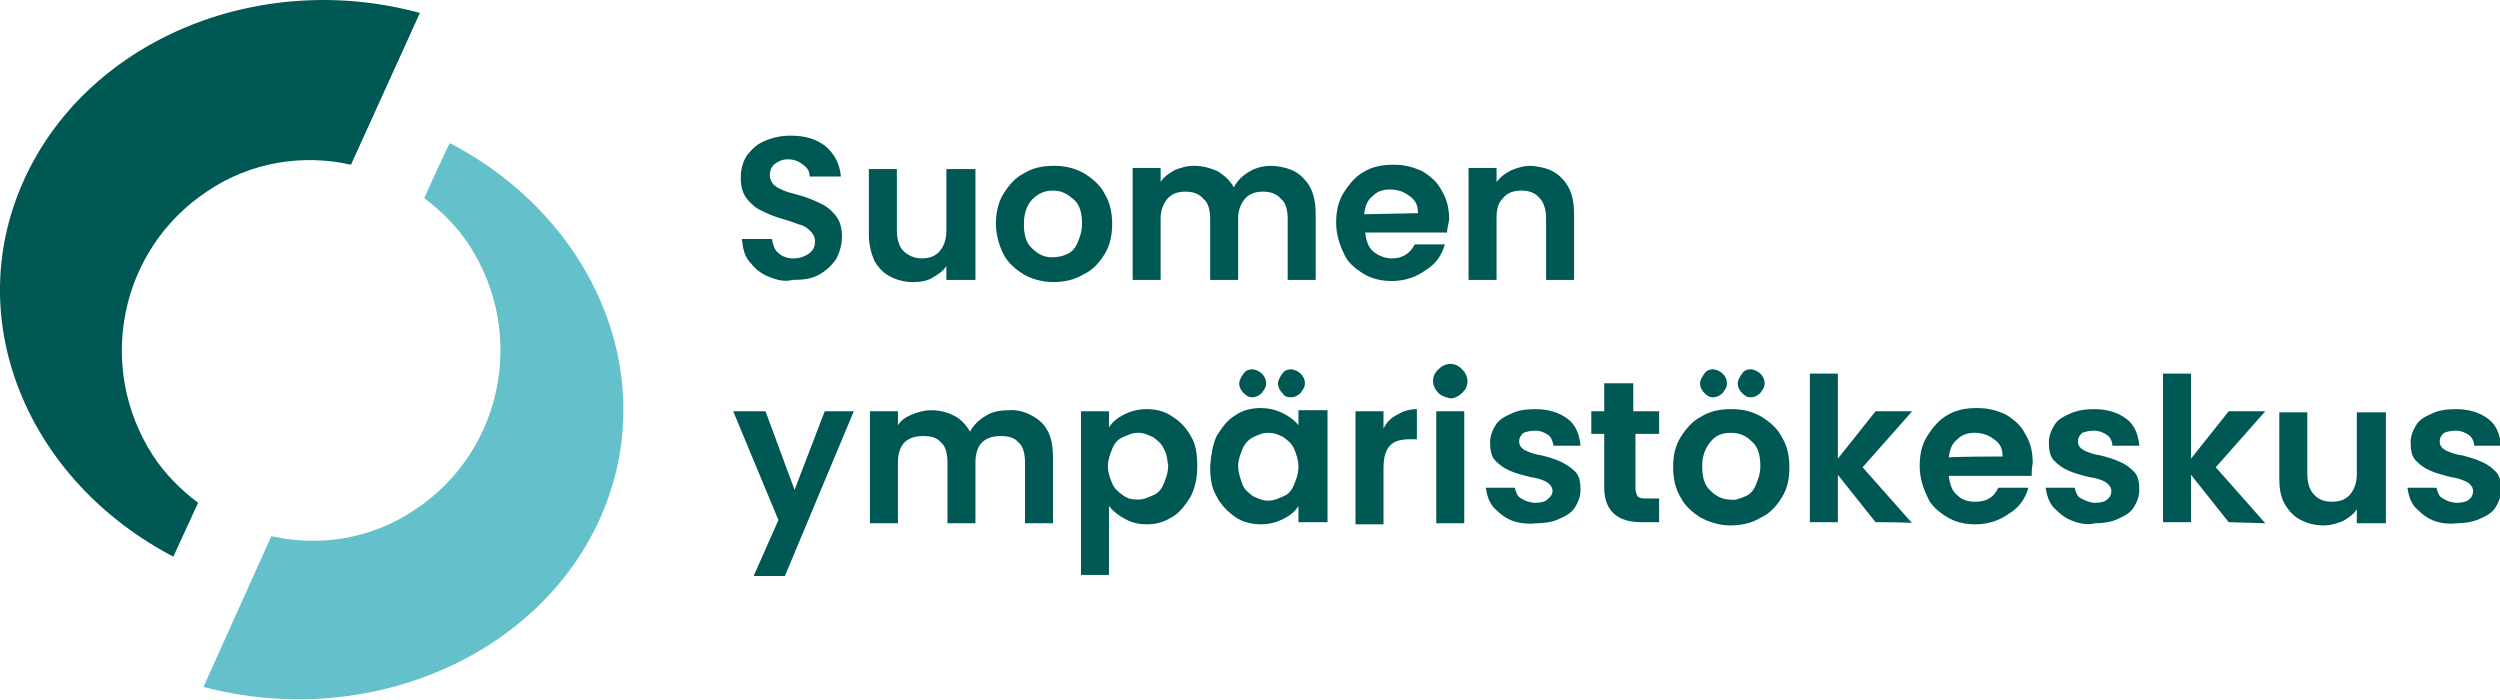 <?xml version="1.0" encoding="utf-8"?>
<!-- Generator: Adobe Illustrator 27.2.0, SVG Export Plug-In . SVG Version: 6.00 Build 0)  -->
<svg version="1.1" id="Layer_1" xmlns="http://www.w3.org/2000/svg" xmlns:xlink="http://www.w3.org/1999/xlink" x="0px" y="0px"
	 viewBox="0 0 232.2 65" style="enable-background:new 0 0 232.2 65;" xml:space="preserve">
<style type="text/css">
	.st0{fill:#005854;}
	.st1{fill:#64C1CB;}
</style>
<g>
	<g>
		<path class="st0" d="M18.4,46.7c-1.6-1.2-3.1-2.7-4.2-4.4c-5.3-8.2-3.1-19.1,5-24.5c4.1-2.8,9-3.5,13.4-2.5L39,1.2
			C23.9-2.9,7.9,3.8,2.1,17c-5.7,13,0.6,27.7,14,34.7L18.4,46.7L18.4,46.7z"/>
		<path class="st1" d="M39.4,18.4c1.6,1.2,3.1,2.7,4.2,4.4c5.3,8.2,3.1,19.1-5,24.5c-4.1,2.8-9,3.5-13.4,2.5l-6.3,14
			c15.1,4,31.1-2.7,36.9-15.8c5.7-13-0.6-27.7-14-34.7C41.7,13.3,39.4,18.4,39.4,18.4z"/>
	</g>
	<g>
		<path class="st0" d="M71.4,25.7c-0.8-0.3-1.3-0.8-1.8-1.4c-0.5-0.6-0.6-1.3-0.7-2.1h2.8c0.1,0.5,0.2,1,0.6,1.3
			c0.3,0.3,0.8,0.5,1.4,0.5s1.1-0.2,1.5-0.5c0.4-0.3,0.5-0.7,0.5-1.1c0-0.4-0.2-0.7-0.4-0.9c-0.2-0.2-0.5-0.5-0.9-0.6
			s-0.8-0.3-1.5-0.5c-0.8-0.2-1.5-0.5-2.1-0.8c-0.5-0.2-1-0.6-1.4-1.1c-0.4-0.5-0.6-1.1-0.6-2c0-0.8,0.2-1.5,0.6-2.1
			c0.5-0.6,0.9-1,1.6-1.3c0.7-0.3,1.5-0.5,2.4-0.5c1.4,0,2.4,0.3,3.3,1c0.8,0.7,1.3,1.6,1.4,2.8h-2.9c0-0.5-0.2-0.8-0.6-1.1
			c-0.4-0.3-0.8-0.5-1.4-0.5s-0.9,0.2-1.2,0.4c-0.3,0.2-0.5,0.6-0.5,1.1c0,0.4,0.2,0.6,0.3,0.8c0.2,0.2,0.5,0.4,0.8,0.5
			c0.3,0.2,0.8,0.3,1.5,0.5c0.8,0.2,1.5,0.5,2.1,0.8c0.5,0.2,1,0.6,1.4,1.1c0.4,0.5,0.6,1.1,0.6,2c0,0.7-0.2,1.4-0.5,2
			c-0.4,0.6-0.9,1.1-1.6,1.5c-0.7,0.4-1.5,0.5-2.5,0.5C72.9,26.2,72.1,26,71.4,25.7L71.4,25.7z"/>
		<path class="st0" d="M90.6,15.6V26h-2.7v-1.3c-0.3,0.5-0.8,0.8-1.3,1.1s-1.1,0.4-1.8,0.4c-0.8,0-1.5-0.2-2.1-0.5
			c-0.6-0.3-1.1-0.8-1.5-1.5c-0.3-0.7-0.5-1.5-0.5-2.4v-6.1h2.6v5.7c0,0.8,0.2,1.5,0.6,1.9s1,0.7,1.7,0.7s1.3-0.2,1.7-0.7
			s0.6-1.1,0.6-1.9v-5.7H90.6L90.6,15.6z"/>
		<path class="st0" d="M95.1,25.5c-0.8-0.5-1.5-1.1-1.9-1.9s-0.7-1.8-0.7-2.8s0.2-2,0.7-2.8c0.5-0.8,1.1-1.5,1.9-1.9
			c0.8-0.5,1.7-0.7,2.8-0.7c1,0,1.9,0.2,2.8,0.7c0.8,0.5,1.5,1.1,1.9,1.9c0.5,0.8,0.7,1.8,0.7,2.8s-0.2,2-0.7,2.8
			c-0.5,0.8-1.1,1.5-2,1.9c-0.8,0.5-1.8,0.7-2.8,0.7C96.8,26.2,95.8,25.9,95.1,25.5L95.1,25.5z M99.1,23.6c0.5-0.2,0.8-0.6,1-1.1
			c0.2-0.5,0.4-1,0.4-1.7c0-1-0.2-1.8-0.8-2.3s-1.1-0.8-1.9-0.8s-1.4,0.3-1.9,0.8c-0.5,0.5-0.8,1.3-0.8,2.3s0.2,1.8,0.8,2.3
			c0.5,0.5,1.1,0.8,1.8,0.8C98.2,23.9,98.7,23.8,99.1,23.6L99.1,23.6z"/>
		<path class="st0" d="M121.1,16.6c0.8,0.8,1.1,1.9,1.1,3.3V26h-2.6v-5.7c0-0.8-0.2-1.5-0.6-1.8c-0.4-0.5-1-0.7-1.7-0.7
			s-1.3,0.2-1.7,0.7c-0.4,0.5-0.6,1.1-0.6,1.8V26h-2.6v-5.7c0-0.8-0.2-1.5-0.6-1.8c-0.4-0.5-1-0.7-1.7-0.7c-0.7,0-1.3,0.2-1.7,0.7
			c-0.4,0.5-0.6,1.1-0.6,1.8V26h-2.6V15.6h2.6v1.3c0.3-0.5,0.8-0.8,1.3-1.1c0.5-0.2,1.1-0.4,1.8-0.4c0.8,0,1.5,0.2,2.2,0.5
			c0.6,0.4,1.1,0.8,1.5,1.5c0.3-0.6,0.8-1.1,1.5-1.5s1.4-0.5,2.1-0.5C119.4,15.5,120.4,15.8,121.1,16.6L121.1,16.6z"/>
		<path class="st0" d="M134.4,21.6h-7.6c0.1,0.8,0.3,1.4,0.8,1.8c0.5,0.4,1.1,0.6,1.7,0.6c1,0,1.7-0.5,2.1-1.3h2.8
			c-0.3,1-0.8,1.8-1.8,2.4c-0.8,0.6-1.9,1-3.1,1c-1,0-1.9-0.2-2.7-0.7c-0.8-0.5-1.5-1.1-1.8-1.9c-0.4-0.8-0.7-1.8-0.7-2.8
			c0-1.1,0.2-2,0.7-2.8c0.5-0.8,1.1-1.5,1.8-1.9c0.8-0.5,1.7-0.7,2.8-0.7s1.8,0.2,2.7,0.6c0.8,0.5,1.4,1,1.8,1.8
			c0.5,0.8,0.7,1.7,0.7,2.7C134.5,21,134.4,21.3,134.4,21.6L134.4,21.6z M131.7,19.8c0-0.7-0.2-1.2-0.8-1.6
			c-0.5-0.4-1.1-0.6-1.8-0.6s-1.2,0.2-1.6,0.6c-0.5,0.4-0.7,0.9-0.8,1.7L131.7,19.8L131.7,19.8L131.7,19.8z"/>
		<path class="st0" d="M145.1,16.6c0.8,0.8,1.1,1.9,1.1,3.3V26h-2.6v-5.7c0-0.8-0.2-1.5-0.6-1.9c-0.4-0.5-1-0.7-1.7-0.7
			c-0.7,0-1.3,0.2-1.7,0.7c-0.5,0.5-0.6,1.1-0.6,1.9V26h-2.6V15.6h2.6v1.3c0.4-0.5,0.8-0.8,1.4-1.1c0.5-0.2,1.1-0.4,1.8-0.4
			C143.4,15.5,144.4,15.8,145.1,16.6L145.1,16.6z"/>
		<path class="st0" d="M79.3,38.2l-6.4,15.3H70l2.3-5.2l-4.2-10.1h3l2.7,7.3l2.8-7.3H79.3z"/>
		<path class="st0" d="M96.7,39.2c0.8,0.8,1.1,1.8,1.1,3.3v6.1h-2.6v-5.7c0-0.8-0.2-1.5-0.6-1.8c-0.4-0.5-1-0.6-1.7-0.6
			s-1.3,0.2-1.7,0.6c-0.4,0.4-0.6,1.1-0.6,1.8v5.7H88v-5.7c0-0.8-0.2-1.5-0.6-1.8c-0.4-0.5-1-0.6-1.7-0.6s-1.3,0.2-1.7,0.6
			c-0.4,0.4-0.6,1.1-0.6,1.8v5.7h-2.6V38.2h2.6v1.3c0.3-0.5,0.8-0.8,1.3-1s1.1-0.4,1.8-0.4c0.8,0,1.5,0.2,2.1,0.5
			c0.6,0.3,1.1,0.8,1.5,1.5c0.3-0.6,0.8-1.1,1.5-1.5c0.6-0.4,1.4-0.5,2.1-0.5C94.8,38,95.9,38.5,96.7,39.2L96.7,39.2z"/>
		<path class="st0" d="M104.4,38.5c0.6-0.3,1.3-0.5,2.1-0.5c0.9,0,1.7,0.2,2.4,0.7c0.8,0.5,1.3,1.1,1.7,1.8c0.5,0.8,0.6,1.8,0.6,2.8
			c0,1.1-0.2,2-0.6,2.8c-0.5,0.8-1,1.5-1.7,1.9c-0.8,0.5-1.5,0.7-2.4,0.7c-0.8,0-1.5-0.2-2-0.5c-0.6-0.3-1.1-0.7-1.5-1.2v6.4h-2.6
			V38.2h2.6v1.5C103.3,39.2,103.8,38.8,104.4,38.5z M108.1,41.7c-0.2-0.5-0.6-0.8-1-1.1c-0.5-0.2-0.8-0.4-1.4-0.4s-0.9,0.2-1.4,0.4
			s-0.8,0.6-1,1.1c-0.2,0.5-0.4,1-0.4,1.6c0,0.6,0.2,1.1,0.4,1.6c0.2,0.5,0.6,0.8,1,1.1s0.8,0.4,1.4,0.4s0.9-0.2,1.4-0.4
			s0.8-0.6,1-1.1c0.2-0.5,0.4-1,0.4-1.7C108.4,42.7,108.4,42.2,108.1,41.7L108.1,41.7z"/>
		<path class="st0" d="M113,40.5c0.5-0.8,1-1.5,1.7-1.9c0.7-0.5,1.5-0.7,2.4-0.7c0.8,0,1.5,0.2,2.1,0.5s1.1,0.7,1.4,1.1v-1.4h2.7
			v10.4h-2.7V47c-0.3,0.5-0.8,0.9-1.4,1.2c-0.6,0.3-1.3,0.5-2.1,0.5c-0.8,0-1.7-0.2-2.4-0.7c-0.7-0.5-1.3-1.1-1.7-1.9
			c-0.5-0.8-0.6-1.8-0.6-2.8C112.5,42.2,112.6,41.4,113,40.5L113,40.5z M120.2,41.7c-0.2-0.5-0.6-0.8-1-1.1
			c-0.4-0.2-0.8-0.4-1.4-0.4s-0.9,0.2-1.4,0.4c-0.4,0.2-0.8,0.6-1,1.1c-0.2,0.5-0.4,1-0.4,1.6c0,0.6,0.2,1.1,0.4,1.7
			c0.2,0.5,0.6,0.8,1,1.1c0.5,0.2,0.8,0.4,1.4,0.4s0.9-0.2,1.4-0.4s0.8-0.6,1-1.1c0.2-0.5,0.4-1,0.4-1.7
			C120.6,42.7,120.4,42.2,120.2,41.7L120.2,41.7z M115.5,36.5c-0.2-0.2-0.4-0.5-0.4-0.9c0-0.3,0.2-0.6,0.4-0.9
			c0.2-0.3,0.5-0.4,0.8-0.4s0.7,0.2,0.9,0.4c0.2,0.2,0.4,0.5,0.4,0.9c0,0.4-0.2,0.6-0.4,0.9c-0.2,0.2-0.5,0.4-0.9,0.4
			C116,36.9,115.8,36.8,115.5,36.5z M119.1,36.5c-0.2-0.2-0.4-0.5-0.4-0.9c0-0.3,0.2-0.6,0.4-0.9c0.2-0.3,0.5-0.4,0.8-0.4
			s0.7,0.2,0.9,0.4c0.2,0.2,0.4,0.5,0.4,0.9c0,0.4-0.2,0.6-0.4,0.9c-0.2,0.2-0.5,0.4-0.9,0.4C119.5,36.9,119.3,36.8,119.1,36.5z"/>
		<path class="st0" d="M129.8,38.5c0.5-0.3,1.1-0.5,1.8-0.5v2.8h-0.7c-0.8,0-1.5,0.2-1.8,0.6c-0.4,0.4-0.6,1.1-0.6,2.1v5.2h-2.6
			V38.2h2.6v1.6C128.8,39.2,129.2,38.8,129.8,38.5L129.8,38.5z"/>
		<path class="st0" d="M133.6,36.5c-0.3-0.3-0.5-0.7-0.5-1.1c0-0.5,0.2-0.8,0.5-1.1c0.3-0.3,0.7-0.5,1.1-0.5c0.5,0,0.8,0.2,1.1,0.5
			c0.3,0.3,0.5,0.7,0.5,1.1c0,0.5-0.2,0.8-0.5,1.1c-0.3,0.3-0.7,0.5-1.1,0.5C134.3,36.9,133.9,36.8,133.6,36.5z M136,38.2v10.4h-2.6
			V38.2H136z"/>
		<path class="st0" d="M140.3,48.3c-0.7-0.3-1.2-0.8-1.6-1.2c-0.4-0.5-0.6-1.1-0.7-1.8h2.7c0.1,0.4,0.2,0.8,0.6,1
			c0.3,0.2,0.8,0.4,1.3,0.4c0.5,0,0.9-0.1,1.1-0.3c0.3-0.2,0.5-0.5,0.5-0.8s-0.2-0.6-0.5-0.8c-0.3-0.2-0.9-0.4-1.6-0.5
			c-0.8-0.2-1.5-0.4-1.9-0.6c-0.5-0.2-0.9-0.5-1.3-0.9c-0.4-0.4-0.5-1-0.5-1.7c0-0.6,0.2-1.1,0.5-1.6c0.3-0.5,0.8-0.8,1.5-1.1
			c0.6-0.3,1.4-0.4,2.2-0.4c1.2,0,2.2,0.3,3,0.9s1.1,1.5,1.2,2.5h-2.5c-0.1-0.4-0.2-0.8-0.5-1c-0.3-0.2-0.7-0.4-1.2-0.4
			c-0.5,0-0.8,0.1-1.1,0.2c-0.2,0.2-0.4,0.4-0.4,0.8c0,0.4,0.2,0.6,0.5,0.8c0.4,0.2,0.9,0.4,1.6,0.5c0.8,0.2,1.4,0.4,1.8,0.6
			s0.9,0.5,1.3,0.9c0.4,0.4,0.5,1,0.5,1.7c0,0.6-0.2,1.1-0.5,1.6c-0.3,0.5-0.8,0.8-1.5,1.1c-0.6,0.3-1.4,0.4-2.1,0.4
			C141.9,48.7,141,48.6,140.3,48.3L140.3,48.3z"/>
		<path class="st0" d="M151.9,40.3v5c0,0.4,0.1,0.6,0.2,0.8c0.2,0.2,0.5,0.2,0.8,0.2h1.2v2.2h-1.7c-2.2,0-3.4-1.1-3.4-3.2v-5h-1.2
			v-2.1h1.2v-2.6h2.7v2.6h2.4v2.1C154.2,40.3,151.9,40.3,151.9,40.3z"/>
		<path class="st0" d="M158,48.1c-0.8-0.5-1.5-1.1-1.9-1.9c-0.5-0.8-0.7-1.8-0.7-2.8c0-1.1,0.2-2,0.7-2.8s1.1-1.5,1.9-1.9
			c0.8-0.5,1.7-0.7,2.8-0.7s1.9,0.2,2.8,0.7c0.8,0.5,1.5,1.1,1.9,1.9c0.5,0.8,0.7,1.8,0.7,2.8c0,1.1-0.2,2-0.7,2.8
			c-0.5,0.8-1.1,1.5-2,1.9c-0.8,0.5-1.8,0.7-2.8,0.7S158.8,48.5,158,48.1L158,48.1z M158.3,36.5c-0.2-0.2-0.4-0.5-0.4-0.9
			c0-0.3,0.2-0.6,0.4-0.9c0.2-0.3,0.5-0.4,0.8-0.4c0.3,0,0.7,0.2,0.9,0.4s0.4,0.5,0.4,0.9c0,0.4-0.2,0.6-0.4,0.9
			c-0.2,0.2-0.5,0.4-0.9,0.4C158.7,36.9,158.5,36.7,158.3,36.5z M162.1,46.1c0.5-0.2,0.8-0.6,1-1.1c0.2-0.5,0.4-1,0.4-1.7
			c0-1-0.2-1.8-0.8-2.3c-0.5-0.5-1.1-0.8-1.9-0.8c-0.8,0-1.4,0.2-1.9,0.8s-0.8,1.3-0.8,2.3s0.2,1.8,0.8,2.3c0.5,0.5,1.1,0.8,1.8,0.8
			C161.2,46.5,161.6,46.3,162.1,46.1L162.1,46.1z M161.8,36.5c-0.2-0.2-0.4-0.5-0.4-0.9c0-0.3,0.2-0.6,0.4-0.9
			c0.2-0.3,0.5-0.4,0.8-0.4c0.3,0,0.7,0.2,0.9,0.4c0.2,0.2,0.4,0.5,0.4,0.9c0,0.4-0.2,0.6-0.4,0.9c-0.2,0.2-0.5,0.4-0.9,0.4
			C162.2,36.9,162,36.7,161.8,36.5z"/>
		<path class="st0" d="M174.2,48.5l-3.5-4.4v4.4h-2.6V34.7h2.6v7.9l3.5-4.4h3.4l-4.6,5.2l4.6,5.2C177.7,48.5,174.2,48.5,174.2,48.5z
			"/>
		<path class="st0" d="M188.7,44.2H181c0.1,0.8,0.3,1.4,0.8,1.8c0.5,0.5,1.1,0.6,1.7,0.6c1,0,1.7-0.4,2.1-1.3h2.8
			c-0.3,1-0.8,1.8-1.8,2.4c-0.8,0.6-1.9,1-3.1,1c-1,0-1.9-0.2-2.7-0.7c-0.8-0.5-1.5-1.1-1.8-1.9c-0.4-0.8-0.7-1.8-0.7-2.8
			c0-1.1,0.2-2,0.7-2.8c0.5-0.8,1.1-1.5,1.8-1.9c0.8-0.5,1.7-0.7,2.8-0.7s1.8,0.2,2.7,0.6c0.8,0.5,1.4,1,1.8,1.8
			c0.5,0.8,0.7,1.7,0.7,2.7C188.7,43.5,188.7,43.9,188.7,44.2L188.7,44.2z M186,42.4c0-0.7-0.2-1.2-0.8-1.6
			c-0.5-0.4-1.1-0.6-1.8-0.6c-0.7,0-1.2,0.2-1.6,0.6c-0.5,0.4-0.7,0.9-0.8,1.7C181,42.4,186,42.4,186,42.4z"/>
		<path class="st0" d="M192.3,48.3c-0.7-0.3-1.2-0.8-1.6-1.2c-0.4-0.5-0.6-1.1-0.7-1.8h2.7c0.1,0.4,0.2,0.8,0.6,1
			c0.4,0.2,0.8,0.4,1.3,0.4s0.9-0.1,1.1-0.3c0.3-0.2,0.4-0.5,0.4-0.8s-0.2-0.6-0.5-0.8c-0.3-0.2-0.9-0.4-1.6-0.5
			c-0.8-0.2-1.5-0.4-1.9-0.6c-0.5-0.2-0.9-0.5-1.3-0.9c-0.4-0.4-0.5-1-0.5-1.7c0-0.6,0.2-1.1,0.5-1.6s0.8-0.8,1.5-1.1
			s1.4-0.4,2.2-0.4c1.2,0,2.2,0.3,3,0.9c0.8,0.6,1.1,1.5,1.2,2.5h-2.5c0-0.4-0.2-0.8-0.5-1c-0.3-0.2-0.7-0.4-1.2-0.4
			c-0.5,0-0.8,0.1-1.1,0.2c-0.2,0.2-0.4,0.4-0.4,0.8c0,0.4,0.2,0.6,0.5,0.8c0.4,0.2,0.9,0.4,1.6,0.5c0.8,0.2,1.4,0.4,1.8,0.6
			c0.5,0.2,0.9,0.5,1.3,0.9c0.4,0.4,0.5,1,0.5,1.7c0,0.6-0.2,1.1-0.5,1.6c-0.3,0.5-0.8,0.8-1.5,1.1c-0.6,0.3-1.4,0.4-2.1,0.4
			C193.8,48.8,193,48.6,192.3,48.3L192.3,48.3z"/>
		<path class="st0" d="M207,48.5l-3.5-4.4v4.4h-2.6V34.7h2.6v7.9l3.5-4.4h3.4l-4.6,5.2l4.6,5.2L207,48.5L207,48.5z"/>
		<path class="st0" d="M221.6,38.2v10.4h-2.7v-1.3c-0.3,0.5-0.8,0.8-1.3,1.1c-0.5,0.2-1.1,0.4-1.8,0.4c-0.8,0-1.5-0.2-2.1-0.5
			c-0.6-0.3-1.1-0.8-1.5-1.5c-0.4-0.7-0.5-1.5-0.5-2.4v-6.1h2.6v5.7c0,0.8,0.2,1.5,0.6,1.9c0.4,0.5,1,0.7,1.7,0.7s1.3-0.2,1.7-0.7
			c0.4-0.5,0.6-1.1,0.6-1.9v-5.7H221.6L221.6,38.2z"/>
		<path class="st0" d="M225.9,48.3c-0.7-0.3-1.2-0.8-1.6-1.2c-0.4-0.5-0.6-1.1-0.7-1.8h2.7c0.1,0.4,0.2,0.8,0.6,1
			c0.3,0.2,0.8,0.4,1.3,0.4c0.5,0,0.9-0.1,1.1-0.3c0.3-0.2,0.4-0.5,0.4-0.8s-0.2-0.6-0.5-0.8c-0.4-0.2-0.9-0.4-1.6-0.5
			c-0.8-0.2-1.5-0.4-1.9-0.6c-0.5-0.2-0.9-0.5-1.3-0.9c-0.4-0.4-0.5-1-0.5-1.7c0-0.6,0.2-1.1,0.5-1.6s0.8-0.8,1.5-1.1
			c0.6-0.3,1.4-0.4,2.2-0.4c1.2,0,2.2,0.3,3,0.9s1.1,1.5,1.2,2.5h-2.5c0-0.4-0.2-0.8-0.5-1c-0.3-0.2-0.7-0.4-1.2-0.4
			c-0.5,0-0.8,0.1-1.1,0.2c-0.2,0.2-0.4,0.4-0.4,0.8c0,0.4,0.2,0.6,0.5,0.8c0.4,0.2,0.9,0.4,1.6,0.5c0.8,0.2,1.4,0.4,1.8,0.6
			c0.5,0.2,0.9,0.5,1.3,0.9c0.4,0.4,0.5,1,0.5,1.7c0,0.6-0.2,1.1-0.5,1.6c-0.3,0.5-0.8,0.8-1.5,1.1s-1.4,0.4-2.1,0.4
			C227.4,48.7,226.6,48.6,225.9,48.3L225.9,48.3z"/>
	</g>
</g>
</svg>
